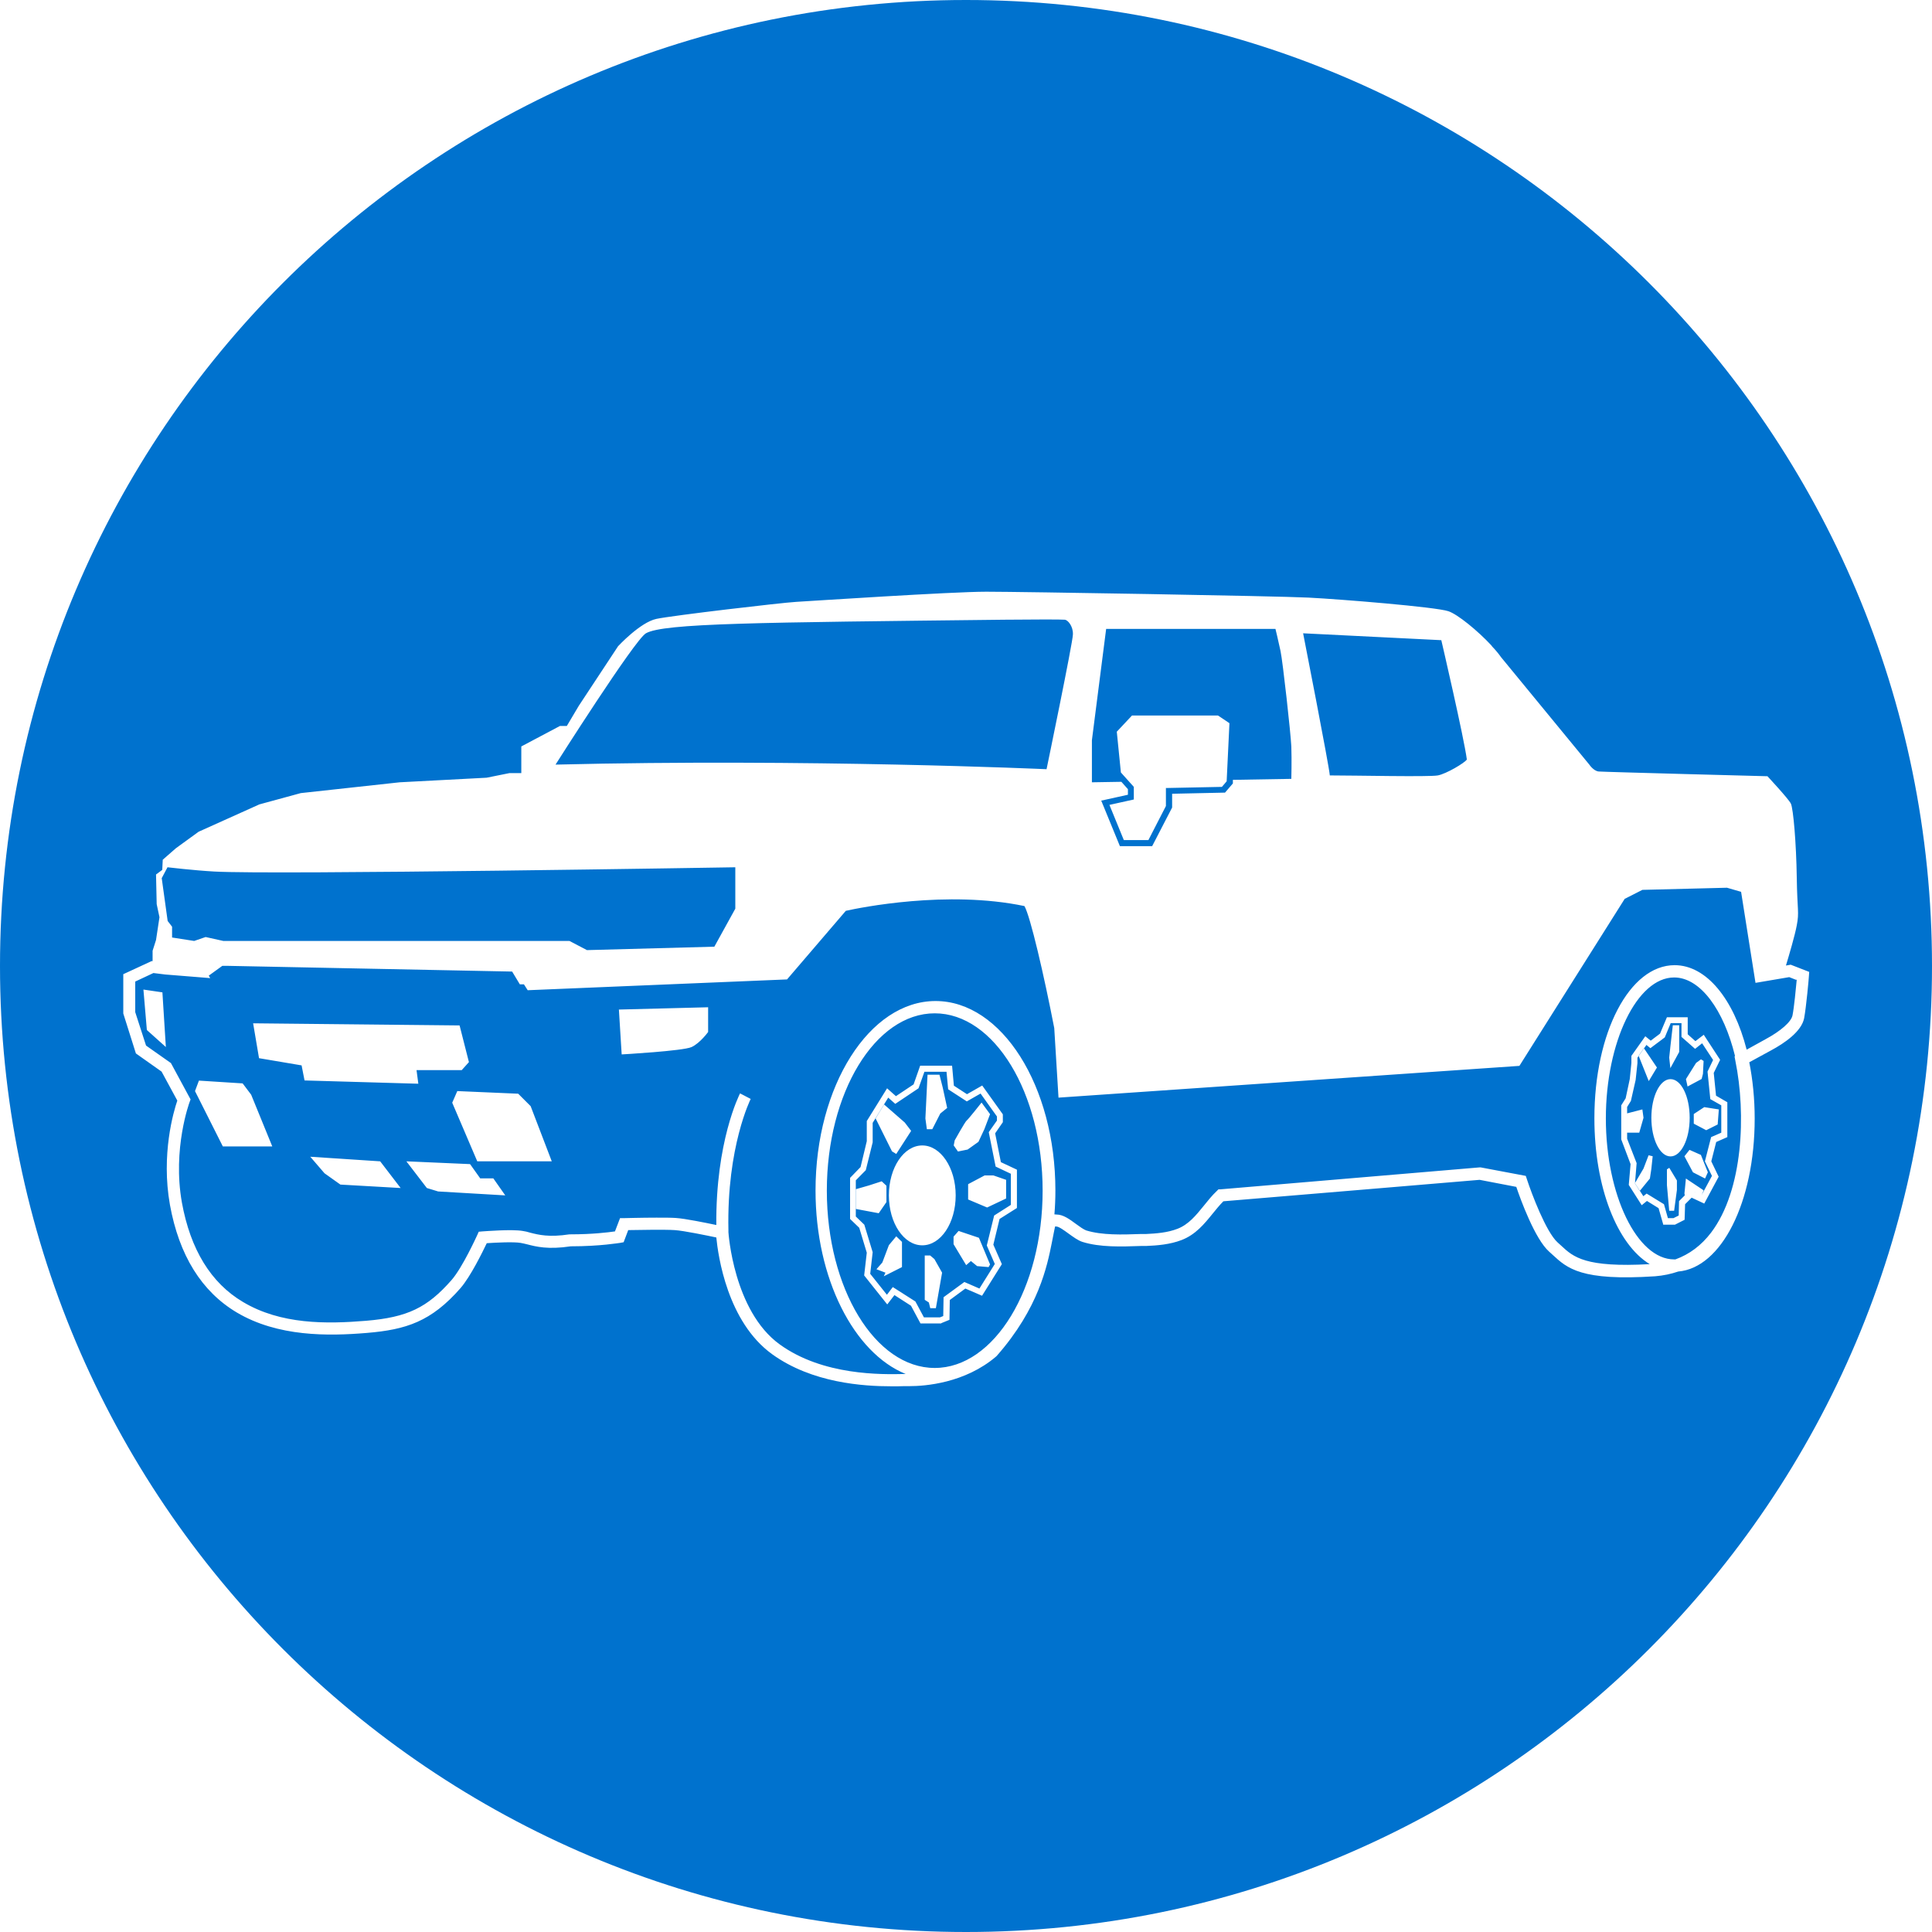 <?xml version="1.0" encoding="UTF-8"?>
<svg id="Layer_1" xmlns="http://www.w3.org/2000/svg" xmlns:xlink="http://www.w3.org/1999/xlink" viewBox="0 0 118 118">
  <defs>
    <style>
      .cls-1 {
        fill: none;
      }

      .cls-2 {
        fill: #0072ce;
      }

      .cls-3 {
        clip-path: url(#clippath-1);
      }

      .cls-4 {
        clip-path: url(#clippath);
      }
    </style>
    <clipPath id="clippath">
      <rect class="cls-1" width="118" height="118"/>
    </clipPath>
    <clipPath id="clippath-1">
      <rect class="cls-1" width="118" height="118"/>
    </clipPath>
  </defs>
  <g class="cls-4">
    <g class="cls-3">
      <path class="cls-2" d="M118,59c0,32.59-26.42,59-59,59S0,91.59,0,59,26.42,0,59,0s59,26.42,59,59M109.08,58.97c.19-.63.55-1.85.66-2.45.16-.83.03-.89,0-2.94-.03-2.06-.21-4.19-.36-4.5-.16-.31-1.43-1.67-1.43-1.67,0,0-10-.26-10.31-.29-.31-.03-.57-.42-.57-.42l-5.39-6.56c-.14-.2-.32-.42-.54-.65l-.06-.08h0c-.83-.89-2.05-1.89-2.62-2.08-.78-.26-6.56-.73-8.54-.83-1.98-.1-17.55-.36-19.68-.36s-10.73.57-11.61.62c-.88.05-7.55.83-8.54,1.04-.99.21-2.34,1.67-2.34,1.67l-2.4,3.64-.73,1.23h-.42s-2.36,1.25-2.36,1.25v1.63h-.73l-1.39.28-5.31.28-6.04.66-2.53.69-3.71,1.67-1.39,1.01-.8.7-.03.62-.38.28.04,1.81.17.8-.21,1.39-.21.66v.63h-.06s-1.73.8-1.73.8v2.4l.77,2.44,1.57,1.11.96,1.77c-.23.67-1,3.29-.45,6.37.56,3.08,1.93,5.29,4.08,6.57,2.51,1.49,5.57,1.45,7.95,1.25,2.38-.2,3.92-.68,5.72-2.74.62-.72,1.34-2.2,1.6-2.74.57-.04,1.63-.09,2.06-.02.14.02.27.06.41.09.54.14,1.27.33,2.66.12,1.82,0,2.97-.21,3.02-.21l.21-.04.28-.74c.62-.01,2.23-.04,2.84,0,.58.04,1.96.33,2.54.45.11,1.11.67,5.15,3.41,7.13,2.44,1.76,5.56,1.96,7.3,1.96.3,0,.55,0,.76-.01.13,0,.24,0,.33,0,.95,0,3.38-.18,5.29-1.81l.04-.04c2.57-2.92,3.08-5.51,3.36-6.9l.13-.66c.03-.13.05-.25.07-.34.02,0,.04,0,.07,0,.17,0,.5.25.75.43.28.2.57.42.85.51,1.08.34,2.4.29,3.56.25h.32c.71-.03,1.46-.09,2.17-.36.86-.33,1.39-.98,1.9-1.61.22-.27.43-.53.66-.76,3.43-.28,14.8-1.24,15.65-1.31l2.24.43c.26.77,1.14,3.19,2.01,3.96.07.06.14.13.21.19.89.82,1.73,1.61,6.26,1.31.5-.04.97-.14,1.41-.29,2.64-.22,4.67-4.24,4.67-9.34,0-1.22-.12-2.38-.33-3.44.33-.18.88-.48,1.32-.72.84-.45,1.87-1.16,2.03-1.97.13-.69.29-2.47.29-2.55l.02-.28-1.13-.44-.28.05ZM79.59,38.68s1.6,8.16,1.63,8.68c1.56,0,6.07.1,6.6,0,.52-.1,1.63-.76,1.77-.97-.17-1.32-1.56-7.29-1.56-7.29l-8.43-.42ZM66.68,47.78l1.81-.03.4.45v.34l-1.63.36,1.14,2.78h1.97l1.22-2.36v-.84l3.23-.07.48-.56v-.22s3.57-.06,3.57-.06c0,0,.03-1.14,0-1.98-.04-.83-.52-5.17-.66-5.83-.14-.66-.31-1.35-.31-1.35h-10.34l-.87,6.8v2.57ZM33.93,46.7c15.38-.38,29.99.28,29.99.28,0,0,1.6-7.72,1.61-8.23.02-.5-.31-.89-.5-.9-.19-.02-1.87-.02-3.71,0-15.03.17-20.79.21-21.87.83-.69.4-5.52,8.02-5.52,8.02M9.88,53.65l.36,2.6.27.35v.66l1.35.21.7-.24,1.08.24h21.14l1.07.56,7.78-.21,1.28-2.32v-2.53s-28.15.47-31.83.26c-1.25-.07-2.85-.26-2.85-.26l-.36.68ZM63.68,72.72c0-5.97-2.95-10.83-6.59-10.83s-6.59,4.86-6.59,10.83,2.95,10.83,6.59,10.83,6.59-4.86,6.59-10.83M105.99,64.79l-.05-.27.03-.02c-.69-2.82-2.12-4.8-3.72-4.8-2.26,0-4.17,3.94-4.17,8.61s1.91,8.61,4.17,8.61c.03,0,.06,0,.08,0,.85-.31,1.58-.85,2.18-1.64,1.96-2.59,2.14-7.26,1.48-10.49M109.71,59.85l-.43-.17-2.06.35-.88-5.56-.86-.25-5.17.13-1.08.55-6.43,10.2-28.15,1.94-.26-4.25c-.63-3.25-1.46-6.82-1.82-7.45-4.73-.99-10.06.1-10.91.29l-3.59,4.19-15.84.66-.23-.36c-.12,0-.21,0-.25,0l-.47-.78-17.43-.35h-.27s-.83.6-.83.6l.09.15-2.74-.22-.73-.09-1.11.52v1.87l.66,2.04,1.52,1.07,1.2,2.22-.06.16s-1.06,2.84-.47,6.14c.52,2.86,1.77,4.91,3.73,6.07,2.31,1.38,5.09,1.35,7.51,1.15,2.53-.21,3.75-.8,5.23-2.49.68-.78,1.56-2.73,1.57-2.75l.09-.2.22-.02c.18-.01,1.78-.14,2.45-.03.16.02.31.06.48.11.51.13,1.14.29,2.39.1h.06c1.33,0,2.31-.12,2.72-.18l.31-.81h.25c.06,0,1.06-.03,1.97-.03.47,0,.92,0,1.19.02.58.04,1.8.29,2.47.43-.04-5.09,1.39-7.92,1.45-8.04l.65.34s-1.47,2.92-1.36,8.01h0v.13s.3,4.8,3.13,6.85c2.65,1.92,6.25,1.84,7.61,1.81.03,0,.06,0,.09,0-3.16-1.28-5.51-5.82-5.51-11.21,0-6.38,3.29-11.57,7.33-11.57s7.32,5.19,7.32,11.57c0,.49-.02.98-.06,1.46h0s.07.01.13.01c.41,0,.8.29,1.18.57.23.17.47.34.63.4.97.3,2.21.26,3.31.22h.33c.64-.03,1.32-.08,1.94-.32.67-.26,1.12-.81,1.59-1.39.25-.31.51-.64.82-.93l.09-.09h.13c3.38-.29,15.83-1.34,15.83-1.34h.05s2.76.52,2.76.52l.07.21c.28.86,1.17,3.22,1.87,3.85.08.07.15.14.22.2.75.7,1.47,1.35,5.41,1.13-1.98-1.2-3.38-4.68-3.38-8.91,0-5.24,2.15-9.35,4.9-9.35,1.95,0,3.61,2.08,4.4,5.16.33-.18.78-.43,1.14-.63.95-.51,1.58-1.07,1.66-1.46.1-.5.21-1.66.26-2.2M56.33,69.96c1.12,0,2.04,1.36,2.04,3.05s-.91,3.05-2.04,3.05-2.04-1.36-2.04-3.05.91-3.05,2.04-3.05M57.48,80.83h-1.26l-.58-1.08-1.01-.65-.44.57-1.41-1.77.16-1.39-.46-1.52-.56-.54v-2.51l.64-.66.38-1.58v-1.23l1.24-2,.54.48,1.08-.72.4-1.14h1.95l.11,1.22.8.52.93-.53,1.26,1.76v.48l-.47.68.35,1.76.98.46v2.34l-1.06.67-.38,1.57.52,1.19-1.21,1.93-1.02-.44-.95.7-.02,1.21-.49.2ZM56.44,80.46h.97l.2-.08.02-1.15,1.27-.93.92.4.94-1.5-.49-1.13.45-1.83,1.02-.65v-1.9l-.93-.44-.42-2.1.5-.71v-.25l-1-1.4-.84.48-1.14-.74-.1-1.07h-1.35l-.36,1.01-1.42.95-.43-.38-.95,1.54v1.19s-.42,1.7-.42,1.7l-.61.62v2.21l.52.5.51,1.68-.15,1.32,1.02,1.28.36-.47,1.38.88.52.97ZM54,67.46l1.26,1.1.39.51-.91,1.41-.26-.16-1-2.01.52-.85ZM56.52,68.31l.13-2.67h.73l.2.79.27,1.24-.42.34-.49.96h-.33l-.09-.66ZM58.31,69.65s.64-1.15.73-1.21.91-1.1.91-1.1l.52.71-.35.92-.36.77-.66.47-.59.12-.26-.37.06-.31ZM59.14,72.32l1-.53h.53l.78.27v1.14l-1.16.55-1.16-.49v-.92ZM58.54,75.18l1.25.42.68,1.63-.09.16-.7-.06-.38-.31-.29.25-.77-1.28v-.46l.3-.34ZM56.82,79.91l-.09-.36-.25-.16v-2.71h.33l.26.22.47.83-.38,2.17h-.34ZM53.54,77.51l.35-.4.4-1.06.45-.54.35.34v1.54l-1.11.56.1-.22-.55-.21ZM52.28,72.63l.8-.23.77-.25.29.27v1l-.47.68-1.39-.26v-1.2ZM101.58,74.77l-.28-.98-.71-.44-.32.26-.79-1.24.11-1.27-.57-1.51v-2.08l.27-.43.25-1.17.1-.99v-.43s.85-1.2.85-1.2l.33.27.57-.43.42-1h1.27v1.04l.47.42.51-.39,1,1.53-.39.8.14,1.39.69.4v2.13l-.68.3-.3,1.18.45.94-.88,1.64-.77-.36-.4.4-.03.95-.59.3h-.72ZM102.21,74.4l.32-.16.02-.88.69-.69.69.32.63-1.17-.43-.89.38-1.48.62-.27v-1.67l-.67-.38-.17-1.68.34-.71-.67-1.02-.43.34-.83-.73v-.84h-.66l-.36.87-.88.66-.24-.2-.55.78v.33l-.11,1.03-.29,1.28-.23.37v1.94l.58,1.49-.1,1.23.51.79.2-.16,1.06.65.24.85h.35ZM100.86,68.27c0-1.3.52-2.36,1.17-2.36s1.17,1.05,1.17,2.36-.52,2.36-1.17,2.36-1.17-1.05-1.17-2.36M99.38,68l.93-.24.07.51-.26.91h-.74v-1.18ZM100.41,64.03l.79,1.17-.5.83-.62-1.55.32-.45ZM101.95,64.59l.07-.66.15-1.31h.39v1.63l-.54.99-.07-.64ZM102.97,65.91l.62-.99.3-.22.16.1-.04.79-.08.31-.86.46-.1-.46ZM103.45,68.04l.64-.42.89.14-.07.92-.7.35-.76-.4v-.6ZM103.89,70.55l.42,1.05-.17.38-.74-.38-.52-.98.31-.39.7.31ZM104.05,72.71l-.12.28-.69-.32-.34.34-.02-.12.09-.91,1.08.72ZM101.95,71.32l.47.78v.58l-.17,1.27h-.3l-.14-1.57v-.96l.14-.09ZM99.85,72.27l.53-.9.31-.81.25.06-.08.76-.09.6-.62.76-.3-.47ZM9.92,60.62l.21,3.33-1.16-1.04-.21-2.47,1.16.17ZM37.8,61.66l5.45-.14v1.51s-.49.68-1.01.92c-.52.24-4.27.45-4.27.45l-.17-2.74ZM27.94,66.64l3.71.16.76.76,1.29,3.37h-4.55l-1.53-3.58.31-.71ZM12.15,66l2.67.17.52.69,1.29,3.16h-3.02l-1.7-3.38.24-.64ZM18.95,70.65l4.27.28,1.25,1.63-3.68-.21-.97-.69-.87-1.01ZM24.82,70.93l3.89.17.62.87h.8l.73,1.04-4.1-.24-.69-.21-1.25-1.63ZM15.44,62.5l12.63.13.57,2.24-.44.49h-2.76l.11.83-6.95-.2-.18-.92-2.6-.44-.36-2.13ZM71.21,48.12v1.11l-1.07,2.08h-1.5l-.88-2.15,1.49-.33v-.77l-.79-.88-.25-2.49.93-.99h5.25l.7.47-.17,3.55-.29.34-3.43.07Z"/>
    </g>
  </g>
</svg>